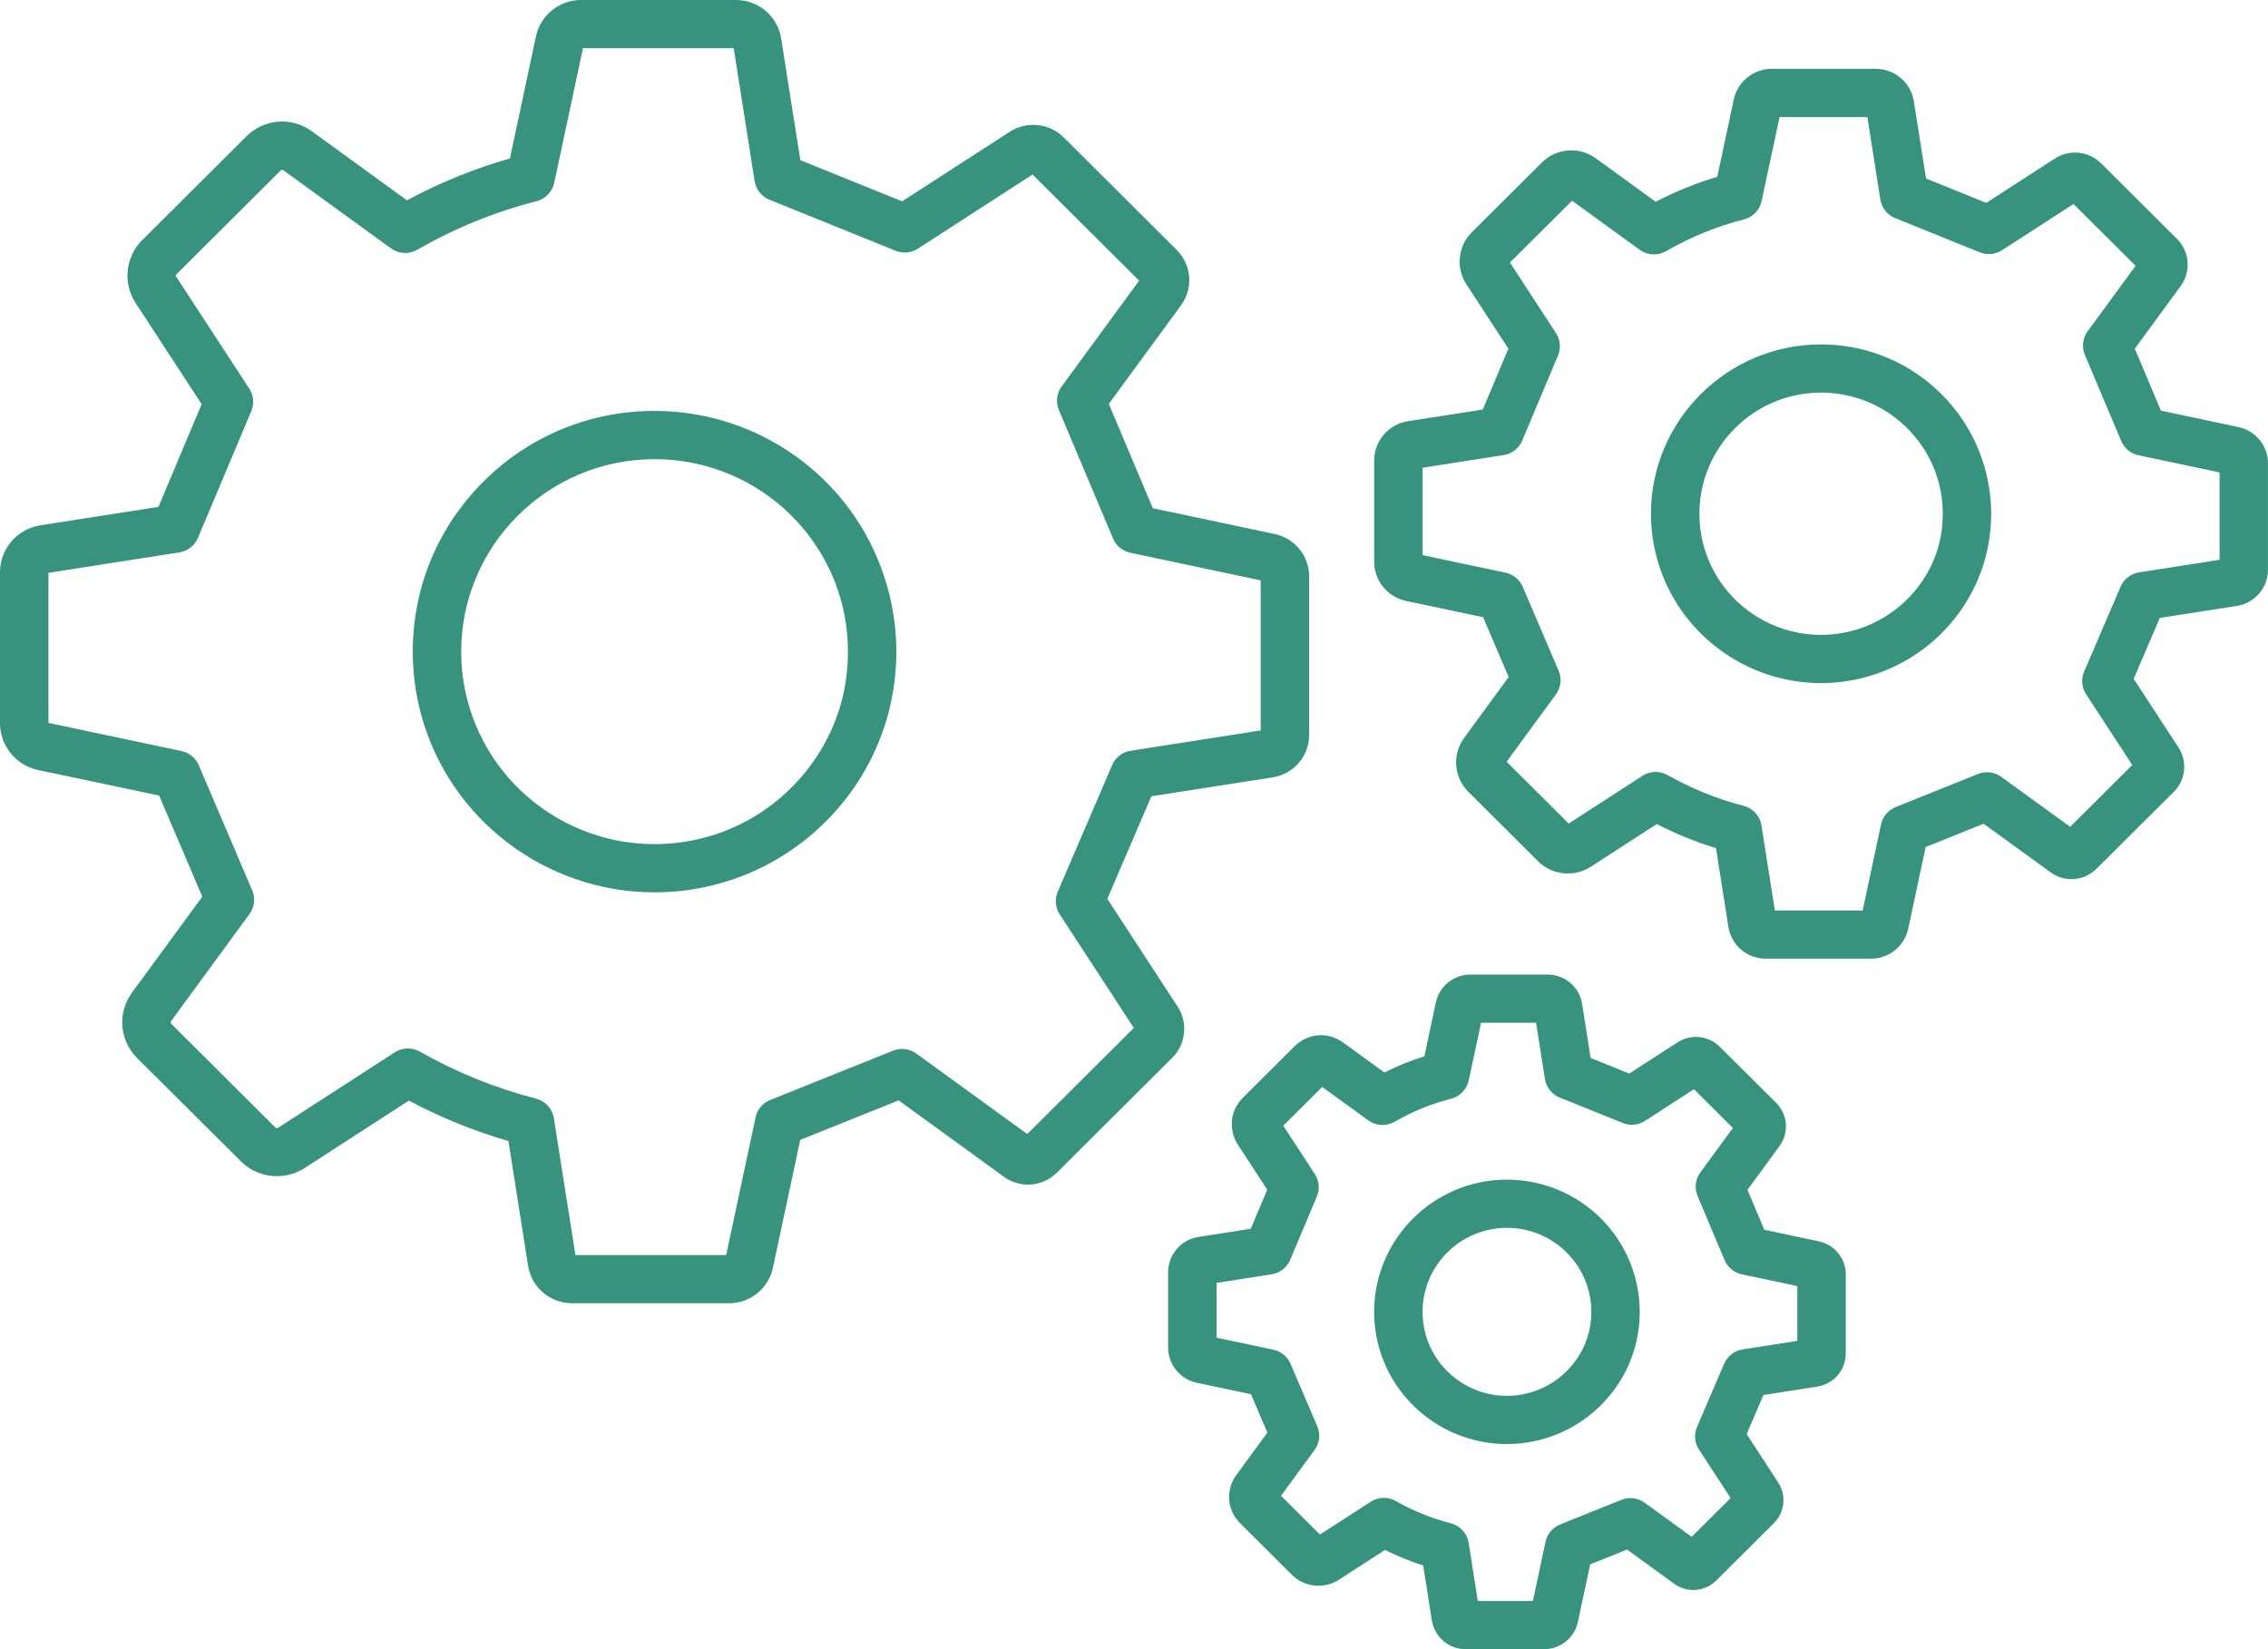 <svg width="66" height="48" viewBox="0 0 66 48" fill="none" xmlns="http://www.w3.org/2000/svg">
<g clip-path="url(#clip0_2036_64)">
<path d="M34.272 29.301L32.224 26.162L33.506 23.176L37.034 22.625C37.649 22.529 38.096 22.009 38.096 21.389V16.768C38.096 16.181 37.677 15.666 37.1 15.544L33.547 14.792L32.267 11.755L34.367 8.888C34.732 8.388 34.679 7.708 34.24 7.271L30.954 3.998C30.538 3.584 29.879 3.515 29.386 3.834L26.253 5.86L23.29 4.662L22.733 1.124C22.631 0.473 22.076 -0 21.414 -0H16.905C16.278 -0 15.729 0.443 15.598 1.053L14.839 4.611C13.799 4.91 12.795 5.318 11.842 5.83L9.072 3.819C8.485 3.393 7.687 3.455 7.174 3.966L4.136 6.991C3.651 7.474 3.57 8.241 3.944 8.815L5.842 11.724L5.868 11.765L4.611 14.753L1.179 15.288C0.496 15.395 -0 15.972 -0 16.661V21.052C-0 21.704 0.464 22.275 1.105 22.411L4.63 23.156L5.887 26.098L3.843 28.888C3.411 29.478 3.474 30.281 3.992 30.797L7.012 33.804C7.503 34.293 8.281 34.374 8.863 33.998L11.899 32.034C12.821 32.525 13.793 32.92 14.796 33.211L15.367 36.837C15.466 37.471 16.006 37.932 16.651 37.932H21.22C21.829 37.932 22.364 37.501 22.491 36.906L23.287 33.177L24.013 32.885C24.013 32.885 24.014 32.885 24.014 32.885L26.151 32.027L29.212 34.249C29.424 34.403 29.67 34.479 29.915 34.479C30.22 34.479 30.524 34.361 30.756 34.13L34.116 30.784C34.51 30.391 34.576 29.767 34.272 29.301L34.272 29.301ZM29.892 33.006L26.665 30.664C26.469 30.522 26.212 30.49 25.987 30.581L23.486 31.585L22.413 32.016C22.196 32.103 22.036 32.292 21.988 32.521L21.132 36.529H16.745L16.118 32.546C16.073 32.261 15.859 32.038 15.587 31.973C14.409 31.669 13.277 31.21 12.22 30.608C11.991 30.478 11.708 30.486 11.487 30.629L8.097 32.822C8.069 32.84 8.032 32.836 8.009 32.813L4.989 29.805C4.965 29.781 4.962 29.743 4.982 29.715L7.261 26.603C7.408 26.403 7.438 26.142 7.34 25.915L5.784 22.271C5.694 22.061 5.506 21.907 5.282 21.86L1.41 21.041V16.672L5.219 16.078C5.461 16.04 5.665 15.881 5.76 15.656L7.313 11.965C7.403 11.751 7.38 11.506 7.254 11.312L7.024 10.96L5.127 8.052C5.112 8.03 5.115 8.001 5.134 7.983L8.172 4.958C8.191 4.939 8.221 4.937 8.242 4.953L11.378 7.229C11.604 7.393 11.905 7.408 12.146 7.269C13.232 6.642 14.399 6.166 15.615 5.855C15.874 5.789 16.073 5.582 16.128 5.322L16.965 1.403H21.351L21.96 5.272C21.998 5.515 22.162 5.721 22.391 5.813L26.063 7.299C26.277 7.385 26.519 7.362 26.712 7.237L30.047 5.08L33.149 8.169L30.894 11.249C30.749 11.448 30.718 11.707 30.814 11.934L32.39 15.674C32.48 15.886 32.668 16.041 32.894 16.089L36.687 16.892V21.26L32.902 21.851C32.652 21.89 32.449 22.058 32.359 22.28L30.781 25.955C30.689 26.17 30.71 26.417 30.838 26.613L32.995 29.919L29.892 33.008V33.006Z" fill="#37937E"/>
<path d="M23.687 13.699C22.404 12.578 20.757 11.96 19.048 11.96C17.169 11.96 15.402 12.689 14.073 14.012C12.744 15.335 12.012 17.095 12.012 18.966C12.012 19.588 12.094 20.204 12.255 20.798C13.082 23.844 15.875 25.972 19.048 25.972C20.188 25.972 21.32 25.694 22.322 25.168C23.291 24.66 24.141 23.921 24.779 23.031C25.633 21.84 26.084 20.434 26.084 18.966C26.084 17.497 25.607 16.012 24.705 14.799C24.405 14.397 24.063 14.026 23.687 13.698L23.687 13.699ZM23.632 22.216C23.122 22.929 22.442 23.52 21.666 23.927C20.865 24.347 19.96 24.569 19.048 24.569C16.51 24.569 14.276 22.868 13.616 20.432C13.486 19.957 13.421 19.464 13.421 18.966C13.421 15.877 15.945 13.364 19.048 13.364C20.415 13.364 21.732 13.857 22.758 14.754C23.059 15.017 23.333 15.313 23.573 15.635C24.294 16.604 24.675 17.756 24.675 18.966C24.675 20.176 24.314 21.265 23.632 22.217L23.632 22.216Z" fill="#37937E"/>
<path d="M65.149 12.432L62.884 11.953L62.124 10.148L63.455 8.331C63.768 7.903 63.723 7.321 63.346 6.947L61.143 4.753C60.787 4.398 60.223 4.339 59.801 4.612L57.801 5.905L56.049 5.196L55.695 2.953C55.609 2.403 55.141 2.003 54.581 2.003H51.557C51.028 2.003 50.564 2.378 50.454 2.893L49.974 5.145C49.355 5.331 48.755 5.575 48.182 5.873L46.441 4.61C45.955 4.256 45.293 4.308 44.868 4.731L42.831 6.76C42.428 7.16 42.361 7.796 42.671 8.272L43.895 10.148L43.149 11.92L40.976 12.259C40.404 12.348 39.989 12.831 39.989 13.408V16.352C39.989 16.898 40.378 17.376 40.914 17.49L43.159 17.965L43.903 19.706L42.611 21.471C42.253 21.959 42.305 22.624 42.734 23.051L44.759 25.068C45.165 25.472 45.809 25.539 46.291 25.228L48.213 23.985C48.765 24.27 49.342 24.504 49.937 24.686L50.296 26.974C50.381 27.513 50.84 27.903 51.387 27.903H54.45C54.968 27.903 55.422 27.537 55.53 27.033L56.038 24.652L56.41 24.503C56.41 24.503 56.41 24.503 56.411 24.503L57.724 23.975L59.673 25.389C59.856 25.523 60.07 25.588 60.281 25.588C60.546 25.588 60.808 25.486 61.009 25.286L63.263 23.043C63.604 22.702 63.661 22.162 63.397 21.759L62.091 19.757L62.852 17.985L65.09 17.636C65.617 17.554 65.999 17.109 65.999 16.578V13.48C65.999 12.978 65.641 12.538 65.147 12.433L65.149 12.432ZM64.591 16.293L62.249 16.659C61.999 16.698 61.796 16.865 61.705 17.087L60.649 19.548C60.557 19.763 60.578 20.01 60.706 20.206L62.05 22.266L60.243 24.065L58.239 22.611C58.043 22.468 57.786 22.437 57.561 22.527L55.884 23.201L55.164 23.49C54.947 23.578 54.788 23.767 54.739 23.995L54.205 26.5H51.649L51.259 24.024C51.215 23.739 51 23.516 50.728 23.451C49.96 23.252 49.221 22.952 48.531 22.56C48.302 22.429 48.019 22.437 47.798 22.58L45.65 23.97L43.843 22.17L45.278 20.211C45.425 20.011 45.455 19.75 45.357 19.523L44.313 17.08C44.223 16.869 44.036 16.716 43.812 16.668L41.399 16.158V13.613L43.757 13.245C43.999 13.208 44.203 13.048 44.298 12.823L45.339 10.348C45.429 10.134 45.407 9.889 45.28 9.695L45.127 9.46L43.94 7.641L45.748 5.842L47.715 7.27C47.94 7.433 48.242 7.449 48.483 7.31C49.193 6.9 49.956 6.589 50.75 6.386C51.01 6.319 51.209 6.113 51.264 5.852L51.786 3.407H54.341L54.719 5.807C54.757 6.05 54.921 6.255 55.15 6.348L57.612 7.344C57.826 7.43 58.068 7.407 58.261 7.282L60.34 5.938L62.147 7.737L60.751 9.643C60.606 9.841 60.575 10.101 60.671 10.328L61.728 12.836C61.817 13.048 62.006 13.203 62.231 13.251L64.592 13.75V16.294L64.591 16.293Z" fill="#37937E"/>
<path d="M56.258 11.247C55.356 10.458 54.197 10.024 52.994 10.024C50.265 10.024 48.044 12.235 48.044 14.953C48.044 15.39 48.102 15.824 48.215 16.241C48.797 18.385 50.762 19.882 52.994 19.882C54.59 19.882 56.098 19.108 57.026 17.813C57.627 16.975 57.944 15.986 57.944 14.953C57.944 13.92 57.609 12.875 56.974 12.021C56.763 11.739 56.522 11.478 56.258 11.247L56.258 11.247ZM55.88 16.998C55.215 17.925 54.136 18.479 52.994 18.479C51.397 18.479 49.991 17.409 49.575 15.875C49.494 15.577 49.453 15.266 49.453 14.953C49.453 13.009 51.042 11.427 52.994 11.427C53.854 11.427 54.684 11.738 55.329 12.302C55.519 12.467 55.691 12.654 55.842 12.856C56.296 13.466 56.536 14.191 56.536 14.953C56.536 15.714 56.309 16.399 55.88 16.998H55.88Z" fill="#37937E"/>
<path d="M52.936 36.131L51.343 35.794L50.852 34.631L51.783 33.36C52.069 32.97 52.028 32.439 51.685 32.097L50.044 30.464C49.72 30.141 49.205 30.087 48.82 30.336L47.411 31.247L46.288 30.793L46.041 29.224C45.963 28.727 45.539 28.366 45.033 28.366H42.783C42.305 28.366 41.885 28.704 41.786 29.17L41.45 30.743C41.05 30.869 40.662 31.027 40.287 31.215L39.082 30.34C38.648 30.024 38.057 30.07 37.677 30.448L36.161 31.958C35.802 32.315 35.742 32.883 36.018 33.309L36.877 34.625L36.398 35.764L34.88 36.001C34.366 36.081 33.993 36.515 33.993 37.033V39.224C33.993 39.714 34.343 40.144 34.824 40.246L36.404 40.58L36.881 41.697L35.979 42.928C35.66 43.363 35.706 43.956 36.089 44.336L37.596 45.837C37.958 46.198 38.532 46.258 38.962 45.98L40.305 45.112C40.663 45.29 41.035 45.442 41.416 45.564L41.667 47.157C41.743 47.646 42.16 48.001 42.657 48.001H44.937C45.407 48.001 45.819 47.668 45.917 47.21L46.275 45.532L46.462 45.457C46.462 45.457 46.463 45.457 46.463 45.457L47.349 45.101L48.718 46.095C48.887 46.218 49.082 46.278 49.277 46.278C49.52 46.278 49.761 46.184 49.946 46L51.623 44.33C51.937 44.017 51.989 43.521 51.747 43.15L50.828 41.74L51.317 40.602L52.885 40.357C53.364 40.282 53.713 39.876 53.713 39.392V37.087C53.713 36.629 53.387 36.227 52.937 36.132L52.936 36.131ZM52.303 39.027L50.712 39.275C50.462 39.314 50.26 39.482 50.169 39.703L49.384 41.533C49.292 41.748 49.313 41.994 49.441 42.19L50.362 43.602L49.229 44.73L47.862 43.738C47.666 43.595 47.409 43.563 47.184 43.654L45.936 44.155C45.936 44.155 45.936 44.155 45.935 44.155L45.4 44.371C45.183 44.458 45.023 44.647 44.975 44.876L44.608 46.598H43.005L42.739 44.907C42.694 44.621 42.48 44.399 42.209 44.334C41.653 44.19 41.119 43.973 40.62 43.689C40.391 43.559 40.108 43.566 39.887 43.71L38.411 44.664L37.278 43.536L38.255 42.202C38.401 42.002 38.431 41.741 38.334 41.514L37.557 39.696C37.467 39.485 37.28 39.332 37.055 39.284L35.402 38.934V37.339L37.005 37.089C37.247 37.051 37.452 36.892 37.546 36.667L38.321 34.825C38.411 34.611 38.389 34.366 38.262 34.172L38.148 33.996L37.344 32.764L38.477 31.637L39.817 32.609C40.042 32.773 40.344 32.789 40.585 32.649C41.099 32.352 41.652 32.127 42.227 31.98C42.486 31.913 42.685 31.707 42.741 31.446L43.099 29.769H44.7L44.958 31.403C44.996 31.646 45.159 31.852 45.388 31.944L47.221 32.685C47.435 32.772 47.677 32.749 47.87 32.624L49.295 31.702L50.428 32.83L49.48 34.125C49.335 34.323 49.304 34.583 49.4 34.809L50.186 36.676C50.276 36.888 50.464 37.043 50.69 37.091L52.303 37.432V39.027V39.027Z" fill="#37937E"/>
<path d="M46.401 35.289C45.696 34.674 44.791 34.334 43.853 34.334C41.722 34.334 39.988 36.061 39.988 38.182C39.988 38.524 40.033 38.862 40.122 39.188C40.575 40.862 42.11 42.03 43.852 42.03C45.099 42.03 46.275 41.427 47 40.415C47.469 39.761 47.717 38.989 47.717 38.182C47.717 37.376 47.455 36.56 46.959 35.893C46.795 35.672 46.607 35.469 46.401 35.289V35.289ZM45.853 39.6C45.392 40.244 44.645 40.627 43.853 40.627C42.745 40.627 41.77 39.885 41.482 38.822C41.425 38.615 41.397 38.4 41.397 38.182C41.397 36.834 42.499 35.737 43.853 35.737C44.449 35.737 45.024 35.953 45.472 36.344C45.603 36.459 45.723 36.588 45.828 36.729C46.142 37.152 46.309 37.654 46.309 38.182C46.309 38.71 46.151 39.185 45.854 39.6L45.853 39.6Z" fill="#37937E"/>
</g>
<defs>
<clipPath id="clip0_2036_64">
<rect width="66" height="48" fill="white"/>
</clipPath>
</defs>
</svg>

